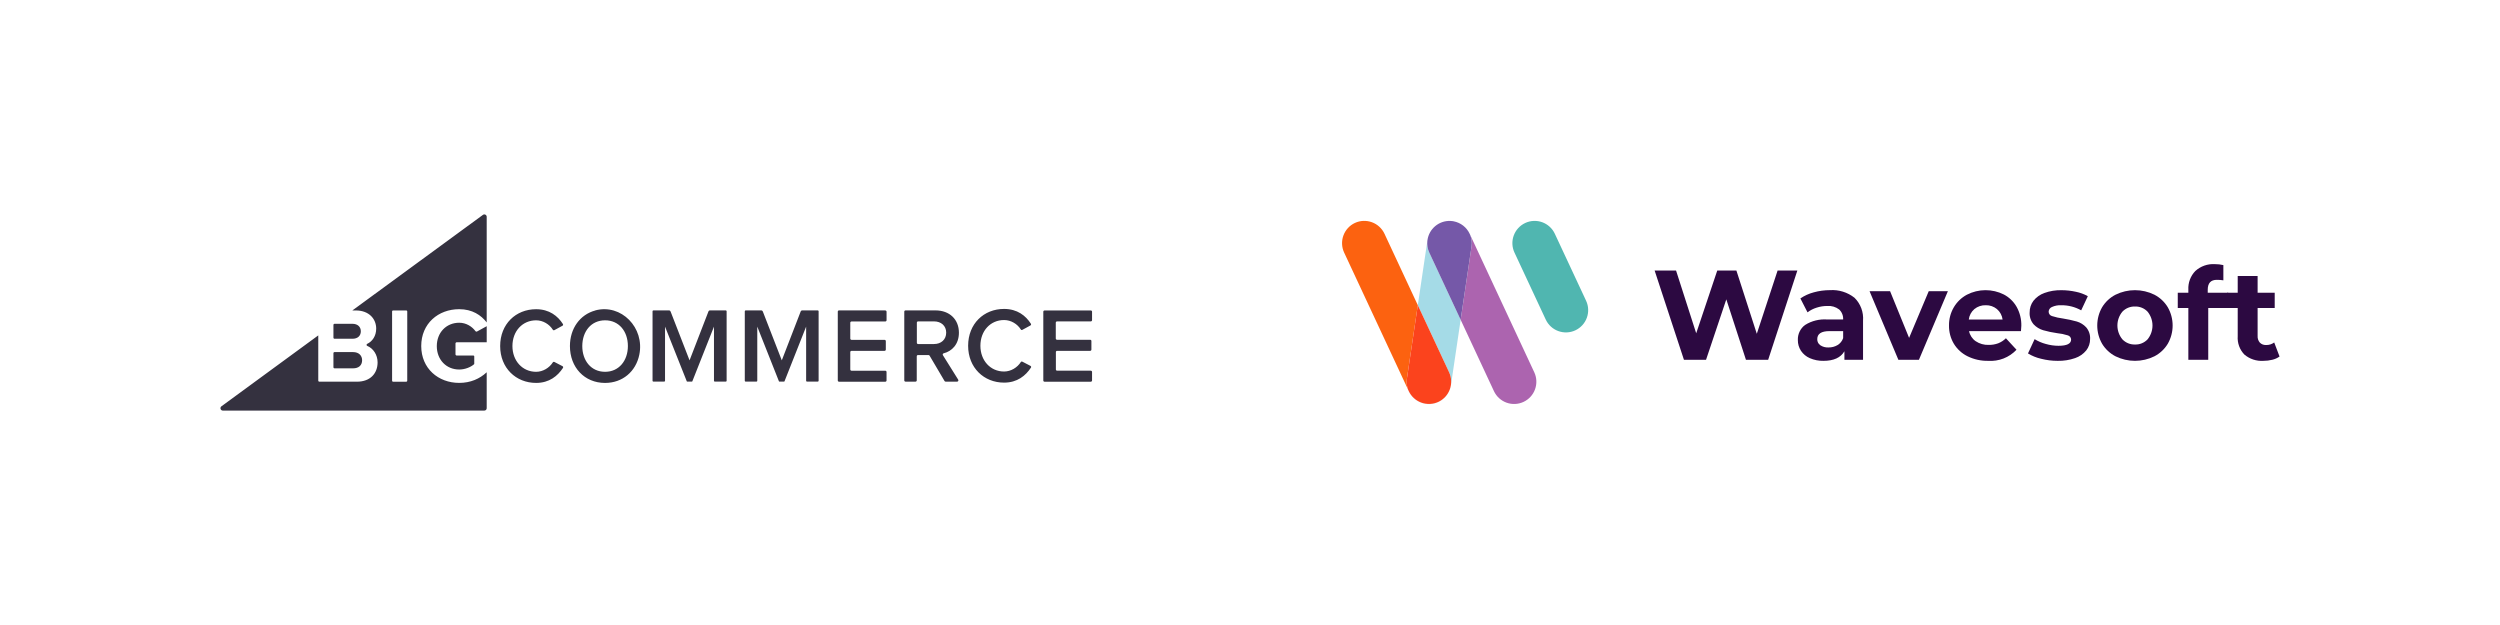 <svg xmlns="http://www.w3.org/2000/svg" width="400" height="100" viewBox="0 0 400 100" fill="none"><rect width="400" height="100" fill="white"></rect><path fill-rule="evenodd" clip-rule="evenodd" d="M76.073 52.984C75.527 52.243 74.599 51.638 73.474 51.638C71.391 51.638 69.888 53.228 69.888 55.38C69.888 57.533 71.391 59.123 73.474 59.123C74.446 59.123 75.356 58.708 75.832 58.294C75.865 58.266 75.882 58.226 75.882 58.184V57.016C75.882 56.944 75.823 56.884 75.75 56.884H73.071C72.965 56.884 72.879 56.796 72.879 56.691V54.958C72.879 54.851 72.966 54.764 73.071 54.764H77.874V52.191L76.323 53.041C76.241 53.086 76.131 53.059 76.076 52.984H76.073ZM53.527 54.201H56.402C57.221 54.201 57.733 53.739 57.733 53.005C57.733 52.305 57.233 51.809 56.402 51.809H53.527C53.504 51.809 53.481 51.813 53.459 51.822C53.437 51.831 53.418 51.844 53.401 51.86C53.385 51.877 53.371 51.896 53.363 51.918C53.354 51.94 53.349 51.963 53.35 51.986V54.024C53.349 54.047 53.354 54.071 53.363 54.092C53.371 54.114 53.385 54.134 53.401 54.15C53.418 54.167 53.437 54.18 53.459 54.189C53.481 54.197 53.504 54.202 53.527 54.201ZM65.159 60.914C65.159 61.001 65.087 61.073 65 61.073H62.894C62.806 61.073 62.735 61.001 62.735 60.914V49.833C62.735 49.745 62.806 49.674 62.894 49.674H65.001C65.088 49.674 65.16 49.745 65.16 49.833L65.159 60.914ZM77.267 34.381L56.376 49.671H56.913C59.081 49.671 60.191 51.055 60.191 52.576C60.191 53.76 59.574 54.634 58.745 55.02C58.62 55.085 58.612 55.28 58.752 55.338C59.718 55.734 60.415 56.769 60.415 57.978C60.415 59.703 59.29 61.071 57.102 61.071H51.101C51.078 61.072 51.054 61.067 51.033 61.059C51.011 61.05 50.991 61.037 50.975 61.02C50.958 61.004 50.945 60.984 50.936 60.962C50.928 60.941 50.923 60.917 50.923 60.894V53.663L35.43 65.006C35.133 65.224 35.286 65.694 35.655 65.694H77.492C77.702 65.694 77.872 65.524 77.872 65.313V59.563C76.752 60.608 75.281 61.263 73.472 61.263C70.127 61.263 67.397 58.955 67.397 55.366C67.397 51.76 70.129 49.47 73.472 49.47C75.576 49.47 76.972 50.424 77.872 51.59V34.688C77.872 34.375 77.519 34.196 77.267 34.38V34.381ZM53.526 58.934H56.489C57.394 58.934 57.938 58.455 57.938 57.634C57.938 56.916 57.438 56.334 56.489 56.334H53.526C53.503 56.334 53.479 56.338 53.458 56.347C53.436 56.356 53.416 56.369 53.4 56.385C53.383 56.402 53.37 56.421 53.361 56.443C53.353 56.465 53.348 56.488 53.349 56.511V58.754C53.348 58.777 53.353 58.801 53.361 58.822C53.37 58.844 53.383 58.864 53.4 58.88C53.416 58.897 53.436 58.91 53.458 58.919C53.479 58.927 53.503 58.932 53.526 58.931V58.934ZM90.001 58.588L88.695 57.91C88.653 57.89 88.606 57.886 88.561 57.898C88.516 57.911 88.478 57.94 88.454 57.979C87.901 58.845 86.882 59.489 85.776 59.489C83.601 59.489 81.989 57.745 81.989 55.37C81.989 52.96 83.614 51.251 85.776 51.251C86.882 51.251 87.901 51.879 88.454 52.758C88.478 52.797 88.517 52.826 88.562 52.839C88.607 52.851 88.656 52.846 88.697 52.825L89.993 52.119C90.094 52.065 90.127 51.944 90.066 51.846C89.246 50.555 87.888 49.474 85.776 49.474C82.532 49.474 80.026 51.849 80.026 55.37C80.026 58.874 82.545 61.266 85.776 61.266C87.886 61.266 89.228 60.158 90.076 58.866C90.138 58.766 90.105 58.644 90.001 58.591V58.588ZM96.807 59.488C94.582 59.488 93.165 57.71 93.165 55.369C93.176 53 94.595 51.25 96.82 51.25C99.028 51.25 100.462 53 100.462 55.369C100.462 57.71 99.028 59.488 96.82 59.488H96.807ZM95.251 49.675C92.803 50.33 91.189 52.55 91.189 55.373C91.189 58.773 93.513 61.269 96.808 61.269C99.616 61.269 101.734 59.441 102.287 56.769C103.187 52.438 99.39 48.556 95.252 49.663L95.251 49.675ZM116.101 49.663H113.601C113.547 49.662 113.494 49.678 113.449 49.709C113.404 49.739 113.37 49.783 113.351 49.834L110.329 57.656L107.291 49.834C107.25 49.731 107.151 49.663 107.041 49.663H104.541C104.466 49.663 104.407 49.723 104.407 49.796V60.928C104.407 61.003 104.467 61.061 104.541 61.061H106.271C106.346 61.061 106.405 61.001 106.405 60.928V52.26L109.88 61.001C109.895 61.039 109.93 61.061 109.967 61.061H110.69C110.727 61.061 110.765 61.036 110.777 61.001L114.236 52.26V60.928C114.236 61.003 114.296 61.061 114.37 61.061H116.126C116.201 61.061 116.26 61.001 116.26 60.928V49.796C116.26 49.721 116.2 49.663 116.126 49.663H116.101ZM141.642 49.663H134.251C134.126 49.663 134.045 49.755 134.045 49.869V60.869C134.045 60.994 134.137 61.075 134.251 61.075H141.641C141.766 61.075 141.847 60.983 141.847 60.869V59.521C141.847 59.396 141.755 59.315 141.641 59.315H136.251C136.126 59.315 136.045 59.223 136.045 59.109V56.341C136.045 56.216 136.137 56.135 136.251 56.135H141.524C141.649 56.135 141.73 56.043 141.73 55.929V54.581C141.73 54.456 141.637 54.375 141.524 54.375H136.251C136.126 54.375 136.045 54.283 136.045 54.169V51.641C136.045 51.516 136.137 51.435 136.251 51.435H141.644C141.769 51.435 141.85 51.343 141.85 51.229V49.881C141.85 49.756 141.757 49.675 141.644 49.675L141.642 49.663ZM149.432 55.046H146.901C146.776 55.046 146.697 54.954 146.697 54.843V51.625C146.697 51.5 146.789 51.421 146.901 51.421H149.445C150.57 51.421 151.391 52.121 151.391 53.216C151.391 54.341 150.571 55.045 149.445 55.045L149.432 55.046ZM151.001 56.525C152.276 56.204 153.426 55.113 153.426 53.234C153.426 51.115 151.941 49.663 149.676 49.663H144.889C144.764 49.663 144.685 49.754 144.685 49.866V60.858C144.685 60.983 144.776 61.063 144.889 61.063H146.476C146.601 61.063 146.68 60.97 146.68 60.858V57.01C146.68 56.885 146.771 56.806 146.884 56.806H148.559C148.631 56.806 148.684 56.844 148.734 56.906L151.126 60.963C151.164 61.025 151.23 61.063 151.301 61.063H153.139C153.299 61.063 153.397 60.888 153.314 60.75L150.864 56.83C150.789 56.71 150.859 56.559 150.996 56.524L151.001 56.525ZM169.126 51.423H174.529C174.555 51.423 174.581 51.417 174.605 51.407C174.63 51.397 174.652 51.382 174.67 51.364C174.689 51.345 174.704 51.323 174.714 51.298C174.724 51.274 174.729 51.248 174.729 51.221V49.875C174.729 49.75 174.639 49.675 174.529 49.675H167.129C167.075 49.675 167.025 49.696 166.987 49.734C166.95 49.771 166.929 49.822 166.929 49.875V60.873C166.929 60.998 167.019 61.073 167.129 61.073H174.529C174.555 61.073 174.581 61.068 174.605 61.057C174.63 61.047 174.652 61.032 174.67 61.014C174.689 60.995 174.704 60.973 174.714 60.948C174.724 60.924 174.729 60.898 174.729 60.871V59.513C174.729 59.486 174.724 59.46 174.714 59.436C174.704 59.411 174.689 59.389 174.67 59.37C174.652 59.352 174.63 59.337 174.605 59.327C174.581 59.317 174.555 59.311 174.529 59.311H169.141C169.088 59.311 169.037 59.29 169 59.253C168.962 59.215 168.941 59.164 168.941 59.111V56.334C168.941 56.209 169.031 56.134 169.141 56.134H174.424C174.45 56.134 174.476 56.129 174.501 56.119C174.525 56.109 174.547 56.094 174.566 56.075C174.585 56.057 174.6 56.034 174.61 56.01C174.62 55.985 174.625 55.959 174.625 55.933V54.563C174.625 54.438 174.535 54.363 174.425 54.363H169.126C169.1 54.363 169.073 54.358 169.049 54.348C169.024 54.338 169.002 54.323 168.983 54.304C168.965 54.285 168.95 54.263 168.94 54.239C168.93 54.214 168.925 54.188 168.925 54.161V51.625C168.925 51.599 168.93 51.572 168.94 51.548C168.95 51.523 168.965 51.501 168.983 51.483C169.002 51.464 169.024 51.449 169.049 51.439C169.073 51.429 169.1 51.422 169.126 51.423ZM164.876 58.541L163.57 57.864C163.486 57.82 163.38 57.851 163.329 57.933C162.776 58.799 161.757 59.443 160.651 59.443C158.476 59.443 156.864 57.699 156.864 55.324C156.864 52.914 158.489 51.205 160.651 51.205C161.757 51.205 162.776 51.833 163.329 52.711C163.379 52.794 163.487 52.836 163.572 52.779L164.869 52.073C164.969 52.019 165.002 51.895 164.941 51.8C164.121 50.509 162.764 49.428 160.651 49.428C157.407 49.428 154.901 51.803 154.901 55.324C154.901 58.828 157.42 61.22 160.651 61.22C162.761 61.22 164.104 60.111 164.951 58.82C164.966 58.798 164.976 58.772 164.981 58.746C164.985 58.719 164.984 58.691 164.977 58.665C164.97 58.639 164.957 58.615 164.94 58.594C164.922 58.574 164.901 58.557 164.876 58.545V58.541ZM130.86 49.663H128.36C128.306 49.662 128.252 49.678 128.208 49.709C128.163 49.739 128.129 49.783 128.11 49.834L125.087 57.656L122.05 49.834C122.009 49.731 121.91 49.663 121.8 49.663H119.3C119.225 49.663 119.166 49.723 119.166 49.796V60.928C119.166 61.003 119.226 61.061 119.3 61.061H121.03C121.105 61.061 121.164 61.001 121.164 60.928V52.26L124.626 61C124.641 61.038 124.676 61.06 124.714 61.06H125.436C125.474 61.06 125.511 61.035 125.524 61L128.982 52.259V60.926C128.982 61.001 129.042 61.06 129.116 61.06H130.845C130.92 61.06 130.979 61 130.979 60.926V49.795C130.979 49.72 130.919 49.661 130.845 49.661L130.86 49.663Z" fill="#34313F"></path><g style="mix-blend-mode:multiply"><path d="M228.377 38.545L226.85 48.834L231.855 59.57C232.053 59.994 232.165 60.453 232.186 60.92C232.206 61.387 232.134 61.854 231.975 62.294C231.815 62.733 231.57 63.137 231.254 63.482C230.938 63.827 230.557 64.106 230.133 64.304C229.709 64.501 229.251 64.614 228.783 64.634C228.316 64.654 227.849 64.583 227.41 64.423C226.97 64.263 226.567 64.018 226.222 63.702C225.877 63.386 225.598 63.005 225.4 62.581L225.294 62.353C225.573 63.093 226.09 63.719 226.764 64.132C227.438 64.546 228.23 64.724 229.016 64.638C229.801 64.552 230.536 64.207 231.105 63.657C231.673 63.108 232.042 62.385 232.155 61.602L233.704 51.169L228.689 40.407C228.418 39.826 228.31 39.182 228.377 38.545Z" fill="#A5DBE7"></path></g><path d="M232.412 35.379C232.386 35.375 232.36 35.375 232.333 35.372C232.368 35.376 232.405 35.378 232.437 35.383L232.412 35.379Z" fill="#76706C"></path><path d="M225.099 60.627L226.85 48.834L221.514 37.394C221.113 36.54 220.39 35.879 219.503 35.557C218.616 35.234 217.638 35.275 216.781 35.672C215.927 36.073 215.267 36.796 214.944 37.683C214.621 38.57 214.662 39.549 215.059 40.405L225.295 62.35C225.086 61.801 225.019 61.209 225.099 60.627Z" fill="#FC6210"></path><path d="M230.136 64.303C230.99 63.902 231.65 63.179 231.973 62.292C232.295 61.405 232.254 60.427 231.857 59.57L226.85 48.834L225.1 60.627C225.019 61.209 225.086 61.803 225.295 62.353L225.401 62.581C225.803 63.436 226.526 64.096 227.413 64.419C228.3 64.742 229.279 64.7 230.136 64.303Z" fill="#FB431D"></path><path d="M235.236 37.595C235.463 38.16 235.538 38.775 235.455 39.378L233.705 51.166L239.03 62.581C239.429 63.438 240.152 64.1 241.04 64.423C241.927 64.746 242.907 64.703 243.763 64.304C244.619 63.904 245.281 63.181 245.604 62.294C245.927 61.406 245.884 60.426 245.485 59.57L235.236 37.595Z" fill="#AC64AF"></path><path d="M232.437 35.385C232.492 35.393 232.545 35.406 232.6 35.416C232.545 35.403 232.491 35.392 232.437 35.385Z" fill="white"></path><path d="M232.058 35.35C232.149 35.35 232.241 35.364 232.333 35.374C232.242 35.36 232.15 35.35 232.058 35.35Z" fill="white"></path><path d="M232.03 35.347C231.471 35.326 230.915 35.438 230.408 35.674C229.85 35.936 229.37 36.338 229.014 36.841C228.658 37.344 228.438 37.931 228.376 38.545L228.398 38.401C228.523 37.535 228.962 36.745 229.632 36.181C230.302 35.618 231.155 35.321 232.03 35.347Z" fill="white"></path><g style="mix-blend-mode:multiply"><path d="M235.235 37.595L235.142 37.396C234.904 36.889 234.55 36.445 234.108 36.1C233.666 35.756 233.15 35.521 232.6 35.414C232.545 35.403 232.492 35.391 232.437 35.383C232.402 35.378 232.365 35.376 232.333 35.372C232.241 35.361 232.149 35.351 232.058 35.348H232.028C231.153 35.322 230.299 35.619 229.63 36.183C228.96 36.746 228.521 37.537 228.397 38.403L228.375 38.547C228.307 39.184 228.414 39.828 228.684 40.41L233.703 51.169L235.453 39.381C235.537 38.777 235.462 38.161 235.235 37.595Z" fill="#7558A8"></path></g><path d="M253.775 48.12L248.77 37.399C248.573 36.975 248.293 36.594 247.948 36.279C247.604 35.963 247.2 35.718 246.76 35.558C246.321 35.398 245.854 35.326 245.387 35.346C244.92 35.367 244.461 35.479 244.037 35.677C243.613 35.875 243.232 36.154 242.916 36.499C242.6 36.844 242.356 37.248 242.196 37.687C242.036 38.127 241.964 38.593 241.984 39.06C242.005 39.528 242.117 39.986 242.315 40.41L247.32 51.131C247.719 51.987 248.442 52.65 249.33 52.972C250.217 53.295 251.197 53.253 252.053 52.853C252.909 52.454 253.572 51.731 253.894 50.843C254.217 49.956 254.175 48.976 253.775 48.12Z" fill="#50B6B0"></path><path d="M287.576 43.285L282.905 57.572H279.353L276.21 47.897L272.965 57.572H269.433L264.74 43.285H268.168L271.393 53.326L274.761 43.285H277.823L281.089 53.409L284.416 43.285H287.576Z" fill="#2C0941"></path><path d="M296.72 47.642C297.201 48.117 297.572 48.69 297.808 49.323C298.044 49.956 298.139 50.632 298.087 51.305V57.572H295.106V56.204C294.508 57.225 293.393 57.735 291.759 57.735C291.006 57.752 290.257 57.604 289.566 57.303C288.99 57.053 288.497 56.641 288.148 56.119C287.819 55.608 287.648 55.012 287.657 54.404C287.639 53.939 287.734 53.477 287.935 53.057C288.135 52.637 288.435 52.273 288.809 51.995C289.872 51.33 291.12 51.023 292.37 51.117H294.901C294.919 50.82 294.872 50.523 294.762 50.246C294.653 49.969 294.484 49.72 294.267 49.516C293.725 49.103 293.05 48.903 292.37 48.955C291.784 48.954 291.201 49.047 290.643 49.23C290.123 49.39 289.636 49.643 289.204 49.975L288.061 47.75C288.717 47.302 289.446 46.971 290.214 46.771C291.055 46.539 291.924 46.422 292.796 46.423C294.21 46.329 295.609 46.764 296.72 47.642ZM294.006 55.214C294.427 54.961 294.746 54.567 294.904 54.102V52.979H292.72C291.414 52.979 290.761 53.407 290.761 54.265C290.754 54.453 290.795 54.64 290.878 54.809C290.962 54.978 291.086 55.124 291.24 55.234C291.628 55.493 292.09 55.619 292.556 55.593C293.065 55.602 293.567 55.471 294.006 55.214Z" fill="#2C0941"></path><path d="M311.661 46.592L307.027 57.572H303.741L299.128 46.592H302.414L305.455 54.062L308.599 46.592H311.661Z" fill="#2C0941"></path><path d="M323.355 52.979H315.048C315.18 53.633 315.56 54.212 316.109 54.592C316.723 55.004 317.451 55.211 318.19 55.184C318.708 55.193 319.224 55.107 319.711 54.929C320.173 54.746 320.593 54.471 320.946 54.122L322.639 55.959C322.062 56.572 321.356 57.049 320.572 57.356C319.788 57.663 318.946 57.792 318.106 57.735C316.969 57.758 315.843 57.509 314.82 57.01C313.909 56.564 313.144 55.866 312.616 54.999C312.092 54.117 311.824 53.106 311.841 52.08C311.827 51.059 312.091 50.054 312.606 49.173C313.107 48.317 313.834 47.618 314.708 47.151C315.621 46.68 316.632 46.432 317.659 46.426C318.686 46.421 319.699 46.659 320.617 47.12C321.477 47.573 322.189 48.264 322.668 49.11C323.179 50.03 323.436 51.069 323.414 52.121C323.416 52.163 323.396 52.449 323.355 52.979ZM315.904 49.448C315.405 49.873 315.085 50.471 315.007 51.122H320.415C320.331 50.476 320.012 49.883 319.517 49.459C319.014 49.039 318.374 48.818 317.719 48.837C317.06 48.816 316.416 49.033 315.904 49.448Z" fill="#2C0941"></path><path d="M326.559 57.398C325.824 57.23 325.121 56.944 324.477 56.551L325.539 54.265C326.09 54.605 326.689 54.863 327.315 55.03C327.978 55.223 328.665 55.323 329.356 55.326C330.703 55.326 331.377 54.992 331.377 54.326C331.373 54.168 331.317 54.016 331.217 53.894C331.117 53.772 330.98 53.687 330.826 53.652C330.275 53.477 329.707 53.36 329.131 53.305C328.38 53.201 327.637 53.044 326.907 52.835C326.327 52.663 325.802 52.34 325.386 51.9C324.929 51.369 324.698 50.68 324.744 49.981C324.735 49.316 324.946 48.666 325.346 48.134C325.801 47.558 326.41 47.123 327.102 46.879C327.974 46.562 328.898 46.41 329.827 46.43C330.606 46.431 331.382 46.516 332.143 46.685C332.812 46.819 333.456 47.056 334.051 47.39L332.99 49.655C332.024 49.111 330.932 48.829 329.824 48.839C329.298 48.808 328.772 48.907 328.293 49.127C328.148 49.189 328.023 49.291 327.932 49.42C327.842 49.55 327.79 49.703 327.782 49.861C327.781 50.025 327.834 50.185 327.934 50.314C328.034 50.444 328.175 50.536 328.334 50.576C328.906 50.76 329.493 50.889 330.089 50.964C330.833 51.08 331.569 51.24 332.294 51.444C332.864 51.613 333.378 51.932 333.783 52.367C334.23 52.887 334.456 53.561 334.415 54.245C334.423 54.903 334.207 55.543 333.803 56.062C333.336 56.634 332.717 57.062 332.017 57.297C331.122 57.608 330.178 57.756 329.231 57.736C328.33 57.736 327.432 57.623 326.559 57.398Z" fill="#2C0941"></path><path d="M338.489 57.01C337.598 56.553 336.852 55.857 336.335 55C335.827 54.111 335.56 53.105 335.56 52.081C335.56 51.057 335.827 50.051 336.335 49.163C336.853 48.306 337.599 47.609 338.489 47.152C339.456 46.675 340.519 46.427 341.597 46.427C342.674 46.427 343.737 46.675 344.704 47.152C345.59 47.612 346.332 48.307 346.847 49.163C347.355 50.051 347.622 51.057 347.622 52.081C347.622 53.105 347.355 54.111 346.847 55C346.332 55.855 345.59 56.551 344.704 57.01C343.737 57.487 342.674 57.735 341.597 57.735C340.519 57.735 339.456 57.487 338.489 57.01ZM343.612 54.295C344.12 53.669 344.398 52.887 344.398 52.081C344.398 51.274 344.12 50.492 343.612 49.866C343.354 49.594 343.041 49.38 342.695 49.238C342.348 49.096 341.976 49.028 341.601 49.04C341.226 49.029 340.852 49.096 340.503 49.239C340.155 49.381 339.841 49.595 339.581 49.866C339.067 50.49 338.785 51.273 338.785 52.081C338.785 52.889 339.067 53.672 339.581 54.295C339.841 54.567 340.155 54.781 340.503 54.924C340.851 55.066 341.225 55.134 341.601 55.123C341.976 55.135 342.349 55.068 342.695 54.925C343.042 54.783 343.354 54.568 343.612 54.296V54.295Z" fill="#2C0941"></path><path d="M364.727 57.041C364.38 57.288 363.989 57.465 363.575 57.561C363.105 57.678 362.621 57.737 362.136 57.735C361.035 57.805 359.949 57.447 359.106 56.734C358.73 56.347 358.441 55.886 358.256 55.379C358.071 54.873 357.996 54.333 358.034 53.795V49.284H356.341V46.838H358.034V44.165H361.219V46.838H363.953V49.284H361.219V53.754C361.194 54.144 361.324 54.529 361.579 54.825C361.711 54.955 361.869 55.056 362.042 55.121C362.216 55.186 362.401 55.214 362.586 55.203C363.048 55.216 363.502 55.072 363.872 54.795L364.727 57.041Z" fill="#2C0941"></path><path d="M353.237 46.365C353.237 45.303 353.72 44.773 354.686 44.773C355.039 44.77 355.391 44.796 355.738 44.853V42.415C355.294 42.311 354.838 42.26 354.381 42.262C353.812 42.227 353.241 42.306 352.703 42.495C352.165 42.684 351.67 42.98 351.248 43.364C350.869 43.758 350.574 44.226 350.383 44.739C350.191 45.251 350.107 45.798 350.135 46.344V46.833H348.442V49.28H350.135V57.566H353.319V49.285H356.513V46.839H353.237V46.365Z" fill="#2C0941"></path></svg>